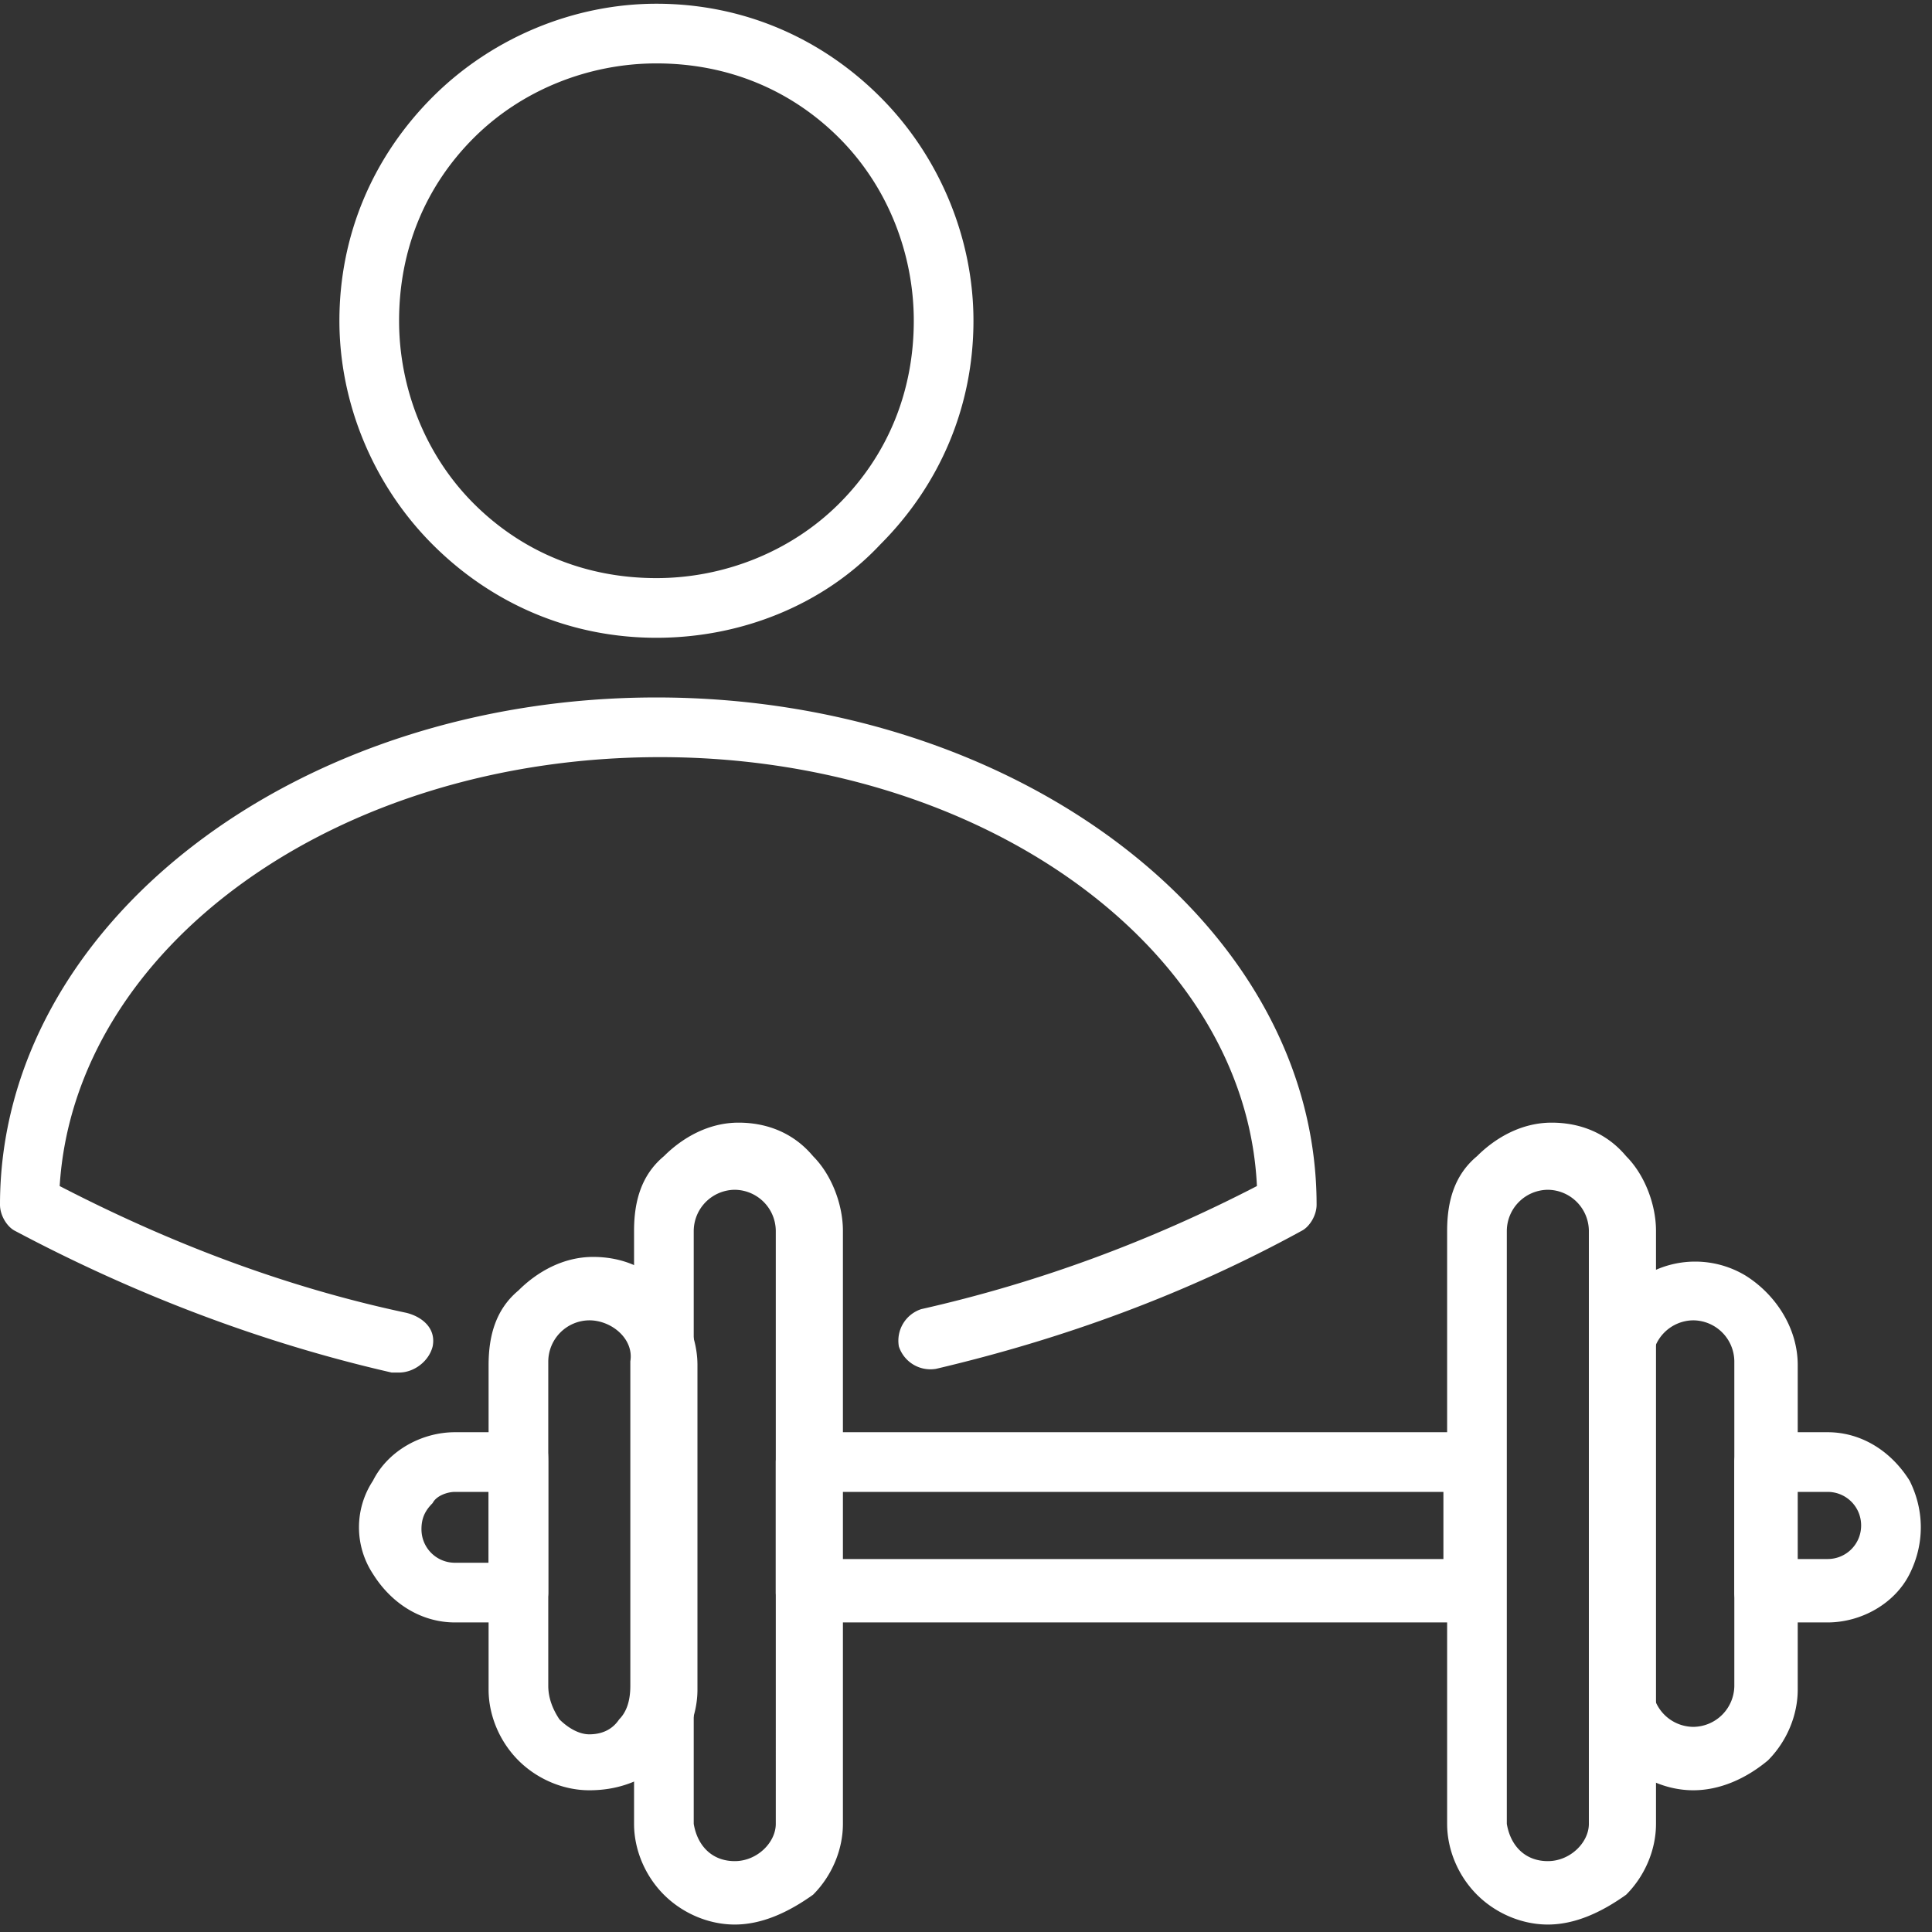 <svg xmlns="http://www.w3.org/2000/svg" xmlns:xlink="http://www.w3.org/1999/xlink" viewBox="0 0 51.8 51.8" xmlns:v="https://vecta.io/nano"><rect x="0" y="0" width="51.8" height="51.8" fill="#333333" stroke="none"/><defs><path id="A" d="M0 0h51.8v51.8H0z"/></defs><clipPath id="B"><use xlink:href="#A"/></clipPath><g fill="#fff"><path d="M17.6 17.1c-2.3 0-4.4-.9-6-2.5s-2.5-3.8-2.5-6c0-2.3.9-4.4 2.5-6s3.8-2.5 6-2.5c2.3 0 4.4.9 6 2.5s2.5 3.8 2.5 6c0 2.3-.9 4.4-2.5 6-1.5 1.6-3.7 2.5-6 2.5m0-15.4c-1.8 0-3.6.7-4.9 2s-2 3-2 4.9c0 1.8.7 3.6 2 4.9s3 2 4.9 2c1.8 0 3.6-.7 4.9-2s2-3 2-4.9c0-1.8-.7-3.6-2-4.9s-3-2-4.9-2zm-6.9 35.1h-.2C7 36 3.6 34.7.4 33c-.2-.1-.4-.4-.4-.7 0-7.5 7.9-13.6 17.6-13.6s17.7 6.1 17.7 13.6c0 .3-.2.6-.4.7-3.1 1.7-6.4 2.9-9.8 3.7a.89.89 0 0 1-1-.6.89.89 0 0 1 .6-1c3.1-.7 6.1-1.8 9-3.3-.3-6.4-7.4-11.5-16-11.5C9 20.3 2 25.4 1.6 31.8c2.9 1.5 6 2.7 9.3 3.4.4.1.8.4.7.9-.1.4-.5.7-.9.7h0m3.2 6.7h-1.7c-.9 0-1.7-.5-2.2-1.3a2.27 2.27 0 0 1 0-2.5c.4-.8 1.3-1.3 2.2-1.3h1.7c.2 0 .4.1.6.2s.2.4.2.6v3.5c0 .2-.1.4-.2.6-.2.1-.4.2-.6.2M12.2 40c-.2 0-.5.1-.6.3-.2.2-.3.4-.3.7 0 .5.4.9.9.9h.9V40h-.9zm27.3 3.5H21.6c-.4 0-.8-.4-.8-.8v-3.5c0-.4.4-.8.8-.8h17.9c.2 0 .4.1.6.2.2.2.2.4.2.6v3.5c0 .2-.1.4-.2.6-.1.1-.3.2-.6.2m-17.1-1.7h16.3V40H22.4v1.8zM49 43.5h-1.7c-.4 0-.8-.4-.8-.8v-3.5c0-.4.4-.8.8-.8H49c.9 0 1.7.5 2.2 1.3.4.8.4 1.7 0 2.5s-1.3 1.3-2.2 1.3m-.9-1.7h.9c.5 0 .9-.4.9-.9s-.4-.9-.9-.9h-.9v1.8z" clip-path="url(#B)"/><path d="M15.8 48c-.7 0-1.4-.3-1.9-.8s-.8-1.2-.8-1.9v-8.7c0-.8.2-1.5.8-2 .5-.5 1.2-.9 2-.9s1.5.3 2 .9.8 1.3.8 2v8.7c0 .7-.3 1.4-.8 1.9-.7.6-1.4.8-2.1.8m0-12.6a1.11 1.11 0 0 0-1.1 1.1v8.7c0 .3.1.6.3.9.2.2.5.4.8.4s.6-.1.8-.4c.2-.2.3-.5.3-.9v-8.7c.1-.6-.5-1.1-1.1-1.1z" clip-path="url(#B)"/><path d="M19.7 51.6c-.7 0-1.4-.3-1.9-.8s-.8-1.2-.8-1.9V33c0-.8.2-1.5.8-2 .5-.5 1.2-.9 2-.9s1.5.3 2 .9c.5.5.8 1.3.8 2v15.9c0 .7-.3 1.4-.8 1.9-.7.5-1.4.8-2.1.8m0-19.7a1.11 1.11 0 0 0-1.1 1.1v15.9c.1.6.5 1 1.1 1s1.1-.5 1.1-1V33a1.11 1.11 0 0 0-1.1-1.1zM45.4 48c-.7 0-1.4-.3-1.9-.8s-.8-1.2-.8-1.9v-8.7c0-1 .5-1.9 1.4-2.4a2.62 2.62 0 0 1 2.7 0c.8.5 1.4 1.4 1.4 2.4v8.7c0 .7-.3 1.4-.8 1.9-.6.5-1.3.8-2 .8m0-12.6a1.11 1.11 0 0 0-1.1 1.1v8.7a1.11 1.11 0 0 0 1.1 1.1 1.11 1.11 0 0 0 1.1-1.1v-8.7a1.11 1.11 0 0 0-1.1-1.1z" clip-path="url(#B)"/><path d="M41.5 51.6c-.7 0-1.4-.3-1.9-.8s-.8-1.2-.8-1.9V33c0-.8.2-1.5.8-2 .5-.5 1.2-.9 2-.9s1.5.3 2 .9c.5.5.8 1.3.8 2v15.9c0 .7-.3 1.4-.8 1.9-.7.5-1.4.8-2.1.8m0-19.7a1.11 1.11 0 0 0-1.1 1.1v15.9c.1.6.5 1 1.1 1s1.1-.5 1.1-1V33a1.11 1.11 0 0 0-1.1-1.1z" clip-path="url(#B)"/></g></svg>